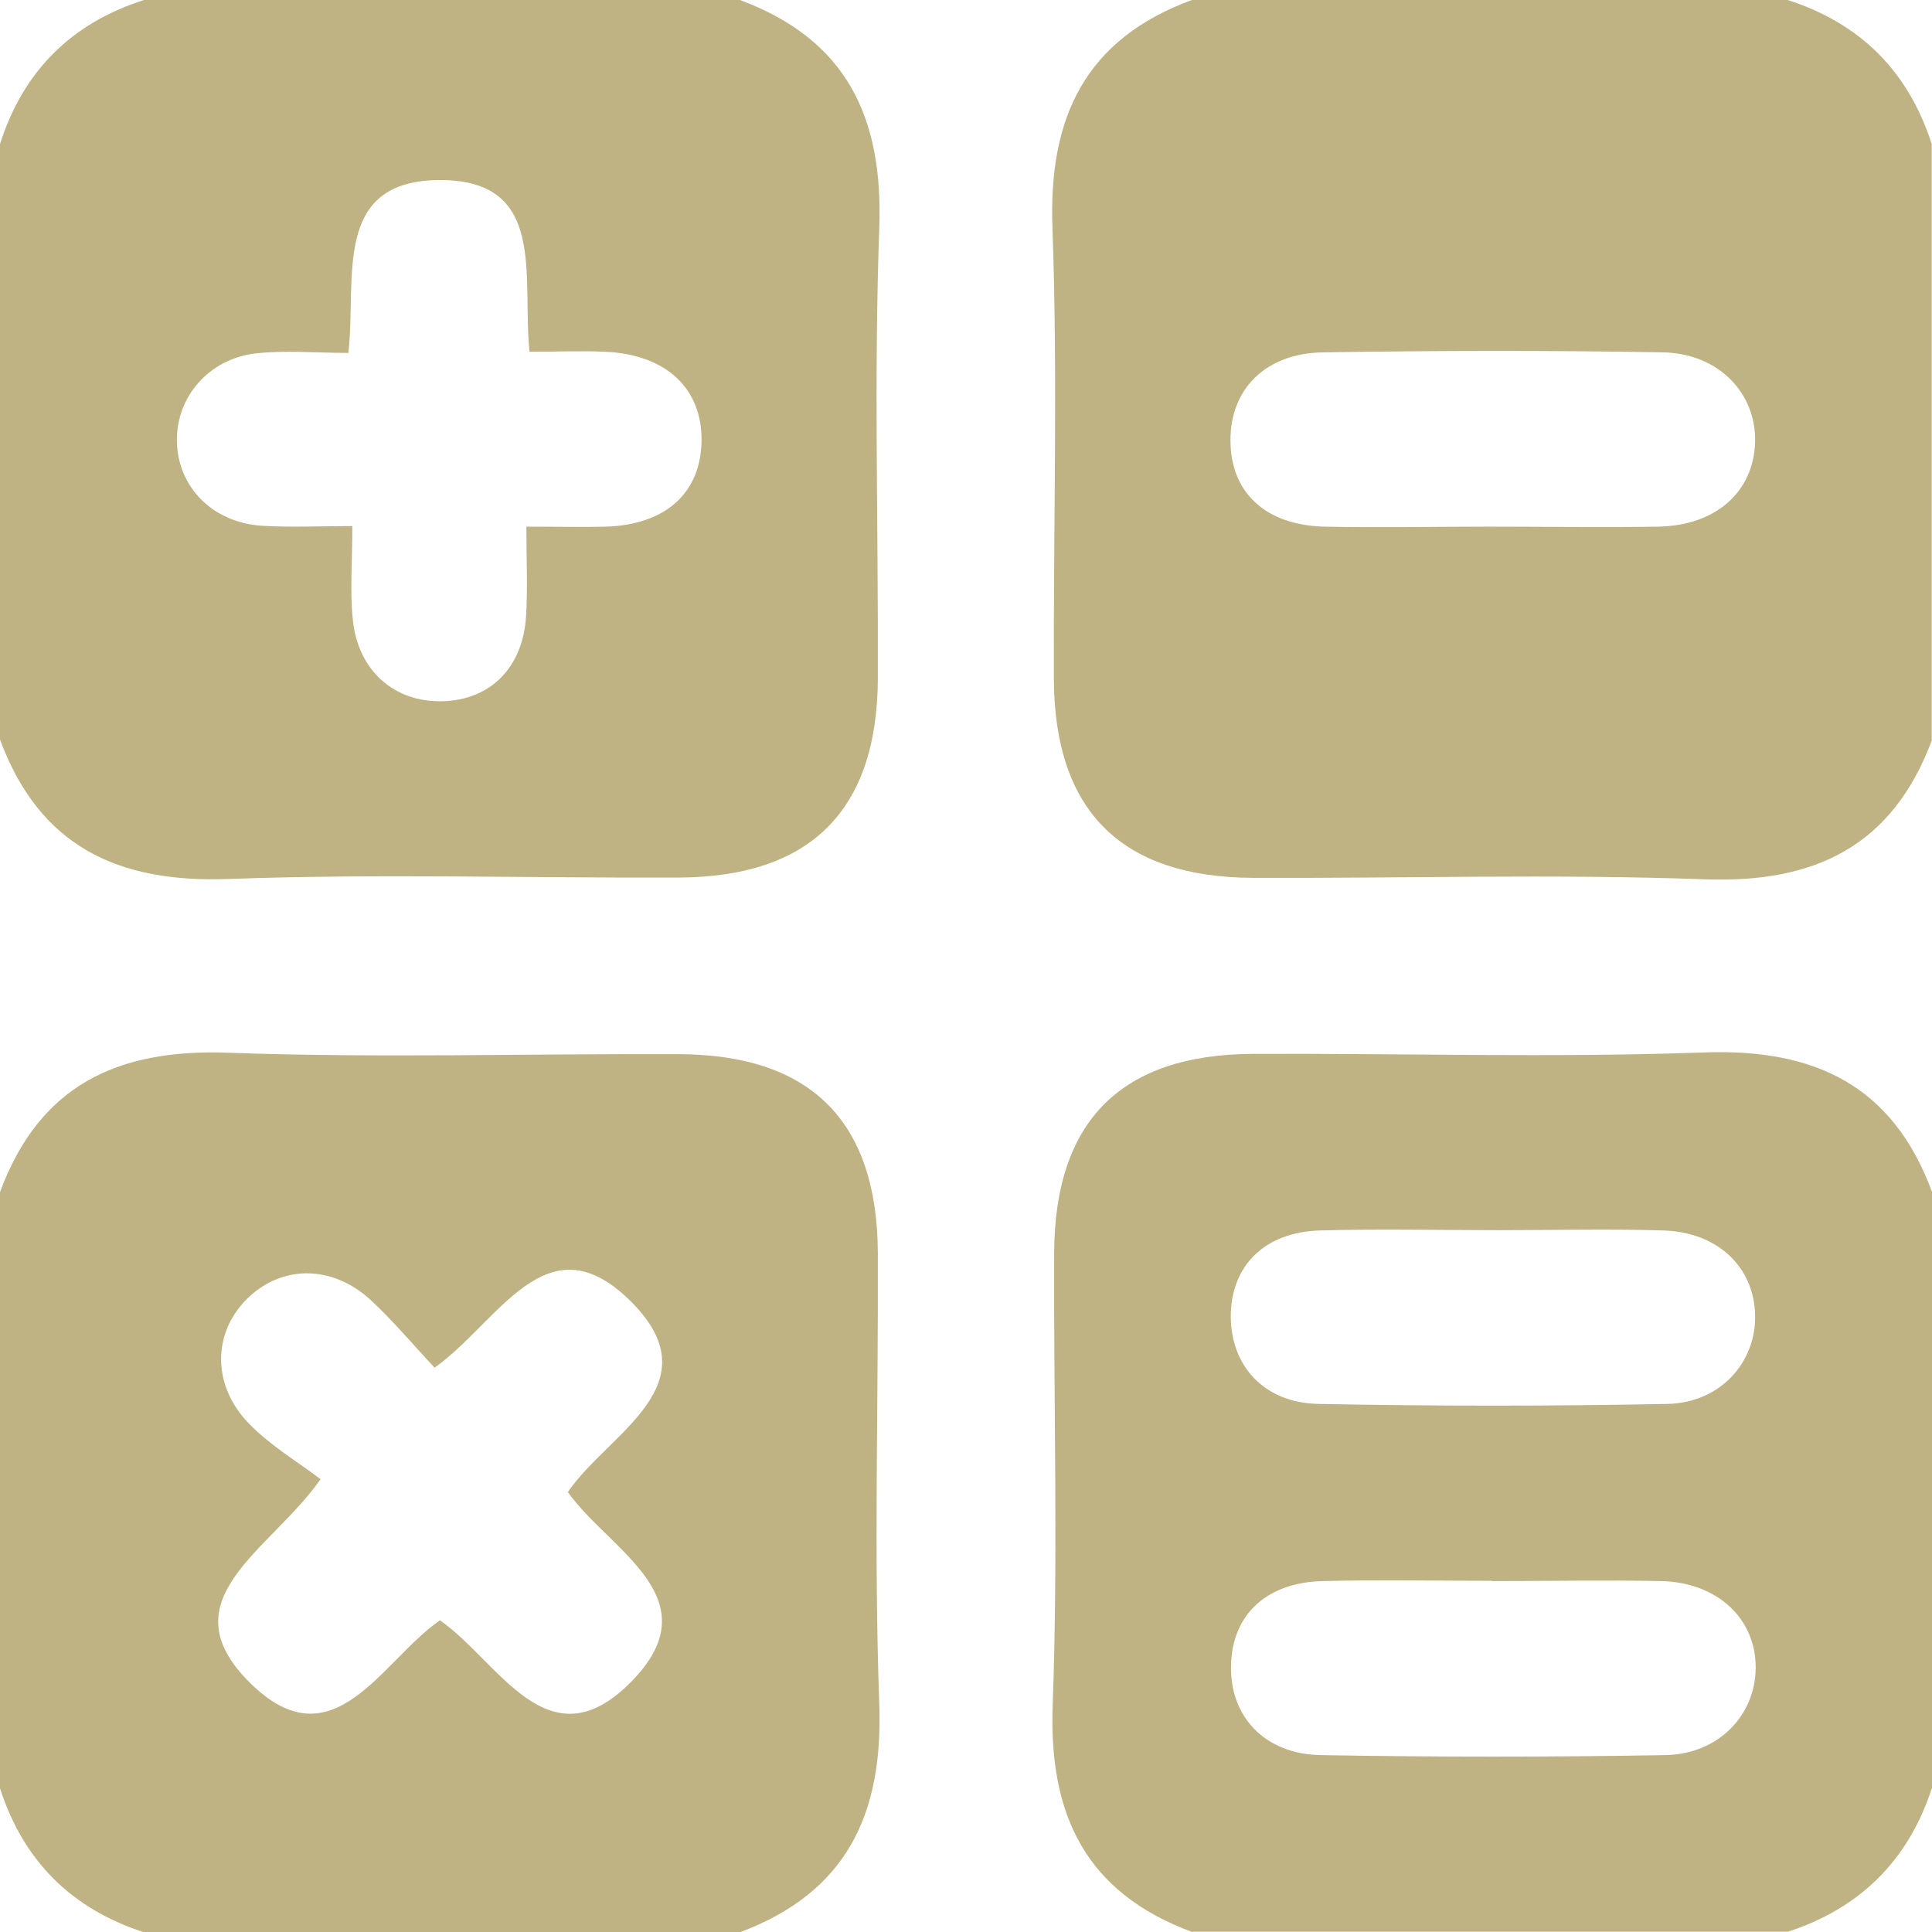 <?xml version="1.0" encoding="UTF-8"?>
<svg id="Layer_2" data-name="Layer 2" xmlns="http://www.w3.org/2000/svg" viewBox="0 0 67.5 67.5">
  <defs>
    <style>
      .cls-1 {
        fill: #bfb283;
        stroke-width: 0px;
      }
    </style>
  </defs>
  <g id="Layer_1-2" data-name="Layer 1">
    <g>
      <path class="cls-1" d="m67.5,25.85c-1.38,3.71-4.09,5.02-7.97,4.87-5.25-.19-10.5-.03-15.76-.05-4.6-.02-6.93-2.34-6.95-6.95-.02-5.25.14-10.51-.05-15.76-.14-3.87,1.15-6.59,4.87-7.96h20.82c2.54.82,4.21,2.49,5.03,5.03v20.82Zm-15.48-7.45c1.97,0,3.95.03,5.92,0,2.02-.04,3.33-1.22,3.38-2.96.04-1.71-1.28-3.1-3.24-3.13-3.95-.07-7.9-.06-11.85,0-2.02.03-3.25,1.29-3.24,3.08,0,1.81,1.22,2.96,3.28,3.01,1.91.04,3.83,0,5.74,0Z"/>
      <path class="cls-1" d="m25.85,0c3.72,1.38,5.01,4.09,4.87,7.96-.19,5.25-.03,10.5-.05,15.75-.02,4.6-2.35,6.93-6.95,6.95-5.25.02-10.51-.14-15.75.05-3.87.14-6.59-1.15-7.97-4.87V5.03C.81,2.49,2.49.81,5.03,0h20.82Zm-13.69,12.33c-1.14,0-2.21-.1-3.25.02-1.63.2-2.75,1.53-2.73,3.05.02,1.61,1.24,2.86,2.98,2.97.99.06,1.99.01,3.15.01,0,1.28-.09,2.3.02,3.3.19,1.77,1.46,2.86,3.12,2.82,1.68-.04,2.82-1.17,2.93-2.98.06-.99.01-1.98.01-3.12,1.13,0,1.96.02,2.79,0,2.07-.07,3.29-1.17,3.33-2.96.04-1.86-1.23-3.06-3.37-3.15-.87-.04-1.74,0-2.64,0-.27-2.63.63-5.99-3.11-6-3.82,0-2.92,3.44-3.22,6.05Z"/>
      <path class="cls-1" d="m0,41.65c1.37-3.72,4.09-5.01,7.96-4.87,5.25.19,10.5.03,15.76.05,4.61.02,6.93,2.34,6.95,6.95.02,5.25-.14,10.51.05,15.76.14,3.87-1.16,6.58-4.87,7.97H5.03c-2.53-.82-4.21-2.49-5.03-5.03v-20.82Zm15.19,6.14c-.77-.82-1.46-1.65-2.25-2.38-1.37-1.25-3.15-1.21-4.34,0-1.18,1.2-1.19,3.01.11,4.34.74.76,1.69,1.32,2.49,1.93-1.76,2.51-5.41,4.2-2.47,7.11,2.91,2.89,4.6-.77,6.64-2.18,2.06,1.43,3.77,5.09,6.67,2.16,2.9-2.93-.76-4.6-2.2-6.64,1.4-2.07,5.21-3.77,2.11-6.75-2.88-2.76-4.52.8-6.76,2.4Z"/>
      <path class="cls-1" d="m41.65,67.5c-3.72-1.38-5.02-4.09-4.87-7.97.19-5.25.03-10.5.05-15.76.02-4.61,2.34-6.93,6.95-6.95,5.25-.02,10.51.14,15.76-.05,3.87-.14,6.59,1.16,7.96,4.87v20.82c-.82,2.53-2.5,4.2-5.03,5.03h-20.82Zm10.47-12.27c-1.97,0-3.95-.04-5.92.01-1.95.05-3.14,1.17-3.19,2.91-.06,1.8,1.16,3.14,3.14,3.17,4.01.07,8.02.07,12.03,0,1.85-.03,3.14-1.38,3.16-3.03.02-1.72-1.32-3-3.29-3.05-1.97-.04-3.95,0-5.92,0Zm.27-12.25c-2.09,0-4.19-.05-6.28.01-1.94.06-3.1,1.24-3.11,2.99,0,1.73,1.15,3.03,3.06,3.07,4.07.08,8.14.08,12.2,0,1.85-.04,3.1-1.46,3.06-3.11-.04-1.67-1.3-2.89-3.2-2.95-1.91-.06-3.83-.01-5.74-.01Z"/>
    </g>
  </g>
</svg>
